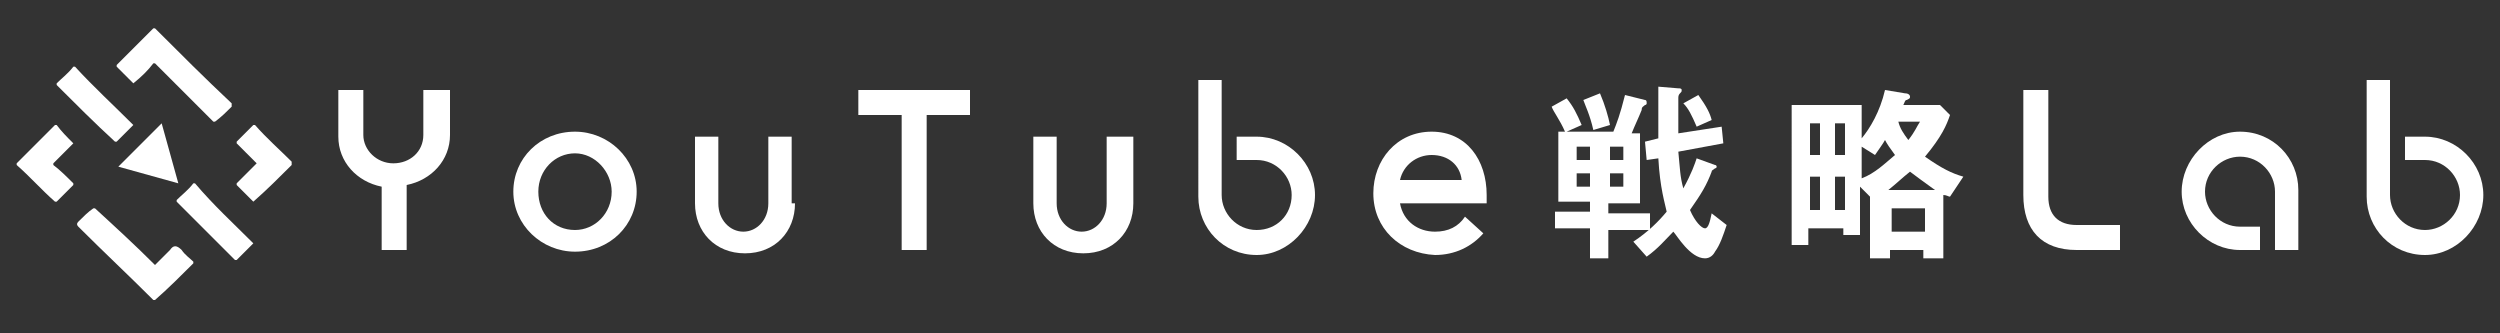 <?xml version="1.0" encoding="UTF-8"?> <svg xmlns="http://www.w3.org/2000/svg" xmlns:xlink="http://www.w3.org/1999/xlink" version="1.1" id="レイヤー_1" x="0px" y="0px" viewBox="0 0 150 20" style="enable-background:new 0 0 150 20;" xml:space="preserve"><rect x="0" y="0" width="150" height="20" fill="#333333" stroke="none"/> <style type="text/css"> .st0{fill:#FFFFFF;} </style> <g> <path class="st0" d="M22.9,15v-3.8c-1.5-0.3-2.6-1.5-2.6-3V5.4h1.5v2.7c0,0.9,0.8,1.7,1.8,1.7c1,0,1.8-0.7,1.8-1.7V5.4H27v2.7 c0,1.5-1.1,2.7-2.6,3V15H22.9z"></path> <path class="st0" d="M34.5,7.9c2,0,3.7,1.6,3.7,3.6c0,2-1.6,3.6-3.7,3.6c-2,0-3.7-1.6-3.7-3.6C30.8,9.5,32.4,7.9,34.5,7.9z M34.5,13.8c1.2,0,2.2-1,2.2-2.3c0-1.2-1-2.3-2.2-2.3c-1.2,0-2.2,1-2.2,2.3C32.3,12.8,33.2,13.8,34.5,13.8z"></path> <path class="st0" d="M47.7,12.2c0,1.7-1.2,3-3,3c-1.8,0-3-1.3-3-3v-4h1.4v4c0,1,0.7,1.7,1.5,1.7c0.8,0,1.5-0.7,1.5-1.7v-4h1.4V12.2 z"></path> <path class="st0" d="M54.1,6.9h-2.6V5.4h6.7v1.5h-2.6V15h-1.5V6.9z"></path> <path class="st0" d="M68,12.2c0,1.7-1.2,3-3,3c-1.8,0-3-1.3-3-3v-4h1.4v4c0,1,0.7,1.7,1.5,1.7c0.8,0,1.5-0.7,1.5-1.7v-4H68V12.2z"></path> <path class="st0" d="M75.4,8.2c1.9,0,3.5,1.6,3.5,3.5c0,1.9-1.6,3.6-3.5,3.6c-2,0-3.5-1.6-3.5-3.5V4.8h1.4v6.9 c0,1.1,0.9,2.1,2.1,2.1s2.1-0.9,2.1-2.1c0-1.1-0.9-2.1-2.1-2.1h-1.2V8.2H75.4z"></path> <path class="st0" d="M82.4,11.6c0-2,1.4-3.7,3.5-3.7c2.1,0,3.3,1.7,3.3,3.8v0.5H84c0.2,1.1,1.1,1.7,2.1,1.7c0.8,0,1.4-0.3,1.8-0.9 l1.1,1c-0.7,0.8-1.7,1.3-2.9,1.3C84,15.2,82.4,13.7,82.4,11.6z M87.7,10.8c-0.1-0.9-0.8-1.5-1.8-1.5c-0.9,0-1.7,0.6-1.9,1.5H87.7z"></path> <path class="st0" d="M96.5,13.7v1.8h-1.1v-1.8h-2.1v-1h2.1v-0.6h-1.9V7.9h0.4c-0.3-0.7-0.7-1.2-0.8-1.5L94,5.9 c0.4,0.5,0.6,0.9,0.9,1.6L94,7.9h2.8c0.2-0.5,0.4-1,0.7-2.2L98.7,6c0.1,0,0.1,0.1,0.1,0.2c0,0.1-0.1,0.1-0.1,0.1 c-0.1,0.1-0.2,0.1-0.2,0.3c-0.2,0.5-0.4,0.9-0.6,1.4h0.5v4.2h-1.9v0.6H99v1H96.5z M95.4,8.8h-0.8v0.8h0.8V8.8z M95.4,10.4h-0.8v0.8 h0.8V10.4z M95.6,7.8C95.4,6.9,95.1,6.3,95,6l1-0.4c0.3,0.7,0.5,1.4,0.6,1.9L95.6,7.8z M97.4,8.8h-0.8v0.8h0.8V8.8z M97.4,10.4 h-0.8v0.8h0.8V10.4z M102.9,15.1c-0.1,0.2-0.3,0.4-0.6,0.4c-0.9,0-1.7-1.4-1.9-1.6c-0.5,0.5-0.9,1-1.6,1.5L98,14.5 c0.9-0.6,1.5-1.2,2-1.8c-0.1-0.5-0.4-1.4-0.5-3.2l-0.7,0.1l-0.1-1.1l0.8-0.2c0-1,0-2.1,0-3.1l1.2,0.1c0.1,0,0.2,0,0.2,0.1 c0,0.1,0,0.1-0.1,0.2c-0.1,0.1-0.1,0.2-0.1,0.3v1c0,0.4,0,1,0,1.1l2.6-0.4l0.1,1l-2.7,0.5c0.1,1,0.1,1.5,0.3,2.2 c0.5-0.9,0.7-1.5,0.8-1.8l1.1,0.4c0.1,0,0.1,0.1,0.1,0.1c0,0.1-0.1,0.1-0.1,0.1c-0.1,0.1-0.2,0.1-0.2,0.2c-0.3,0.8-0.6,1.3-1.3,2.3 c0.3,0.7,0.7,1.1,0.9,1.1c0.2,0,0.3-0.4,0.4-0.9l0.9,0.7C103.4,14.1,103.2,14.7,102.9,15.1z M101.8,7.6c-0.3-0.7-0.5-1.1-0.8-1.4 l0.9-0.5c0.5,0.7,0.7,1.1,0.8,1.5L101.8,7.6z"></path> <path class="st0" d="M117,11.8c-0.1,0-0.2-0.1-0.4-0.1v3.8h-1.2V15h-2v0.5h-1.2v-3.7l-0.6-0.6v2.9h-1v-0.4h-2.1v1h-1V6.3h4.2v2 c0.5-0.6,1.1-1.6,1.4-2.9l1.2,0.2c0.2,0,0.3,0.1,0.3,0.2c0,0.1,0,0.1-0.2,0.2c-0.1,0-0.1,0.1-0.2,0.3h2.2l0.6,0.6 c-0.2,0.6-0.5,1.3-1.5,2.5c1,0.7,1.6,1,2.3,1.2L117,11.8z M109.2,7.4h-0.6v1.9h0.6V7.4z M109.2,10.6h-0.6v2h0.6V10.6z M110.7,7.4 h-0.6v1.9h0.6V7.4z M110.7,10.6h-0.6v2h0.6V10.6z M113.1,8.4c-0.1,0.2-0.4,0.6-0.6,0.9l-0.8-0.5v1.9c0.8-0.3,1.4-0.9,2-1.4 C113.4,8.9,113.2,8.6,113.1,8.4z M114.6,10.3c-0.5,0.4-0.8,0.7-1.3,1.1h2.8C115.4,10.9,115,10.6,114.6,10.3z M115.5,12.5h-2v1.4h2 V12.5z M113.9,7.3c0.1,0.4,0.3,0.7,0.6,1.1c0.4-0.5,0.5-0.8,0.7-1.1H113.9z"></path> <path class="st0" d="M121.4,11.7V5.4h1.5v6.4c0,1.1,0.6,1.7,1.7,1.7h2.6V15h-2.6C122.5,15,121.4,13.8,121.4,11.7z"></path> <path class="st0" d="M134.4,15c-1.9,0-3.5-1.6-3.5-3.5c0-1.9,1.6-3.6,3.5-3.6c2,0,3.5,1.6,3.5,3.5V15h-1.4v-3.5 c0-1.1-0.9-2.1-2.1-2.1c-1.1,0-2.1,0.9-2.1,2.1c0,1.1,0.9,2.1,2.1,2.1h1.2V15H134.4z"></path> <path class="st0" d="M145.5,8.2c1.9,0,3.5,1.6,3.5,3.5c0,1.9-1.6,3.6-3.5,3.6c-2,0-3.5-1.6-3.5-3.5V4.8h1.4v6.9 c0,1.1,0.9,2.1,2.1,2.1c1.1,0,2.1-0.9,2.1-2.1c0-1.1-0.9-2.1-2.1-2.1h-1.2V8.2H145.5z"></path> </g> <g> <path class="st0" d="M8,5C8,5,8,5,8,5C7.6,4.6,7.3,4.3,7,4c0,0,0-0.1,0-0.1c0.7-0.7,1.5-1.5,2.2-2.2c0,0,0.1,0,0.1,0 c1.5,1.5,3,3,4.6,4.5c0,0,0,0.1,0,0.2c-0.3,0.3-0.6,0.6-1,0.9c0,0-0.1,0-0.1,0c-1.2-1.2-2.3-2.3-3.5-3.5c0,0-0.1,0-0.1,0 C8.9,4.2,8.5,4.6,8,5C8.1,5,8,5,8,5z M9.2,1.7C9.2,1.7,9.2,1.7,9.2,1.7C9.2,1.7,9.2,1.7,9.2,1.7C9.2,1.7,9.2,1.7,9.2,1.7z"></path> <path class="st0" d="M9.3,15.9c0.3-0.3,0.6-0.6,0.9-0.9c0.2-0.3,0.4-0.3,0.7,0c0.2,0.3,0.5,0.5,0.7,0.7c0,0,0,0.1,0,0.1 c-0.7,0.7-1.5,1.5-2.3,2.2c0,0-0.1,0-0.1,0c-1.5-1.5-3-2.9-4.5-4.4c-0.1-0.1-0.1-0.2,0-0.3c0.3-0.3,0.6-0.6,0.9-0.8 c0,0,0.1,0,0.1,0C6.9,13.6,8.1,14.7,9.3,15.9C9.3,15.9,9.3,15.9,9.3,15.9z"></path> <path class="st0" d="M15.2,12.1C15.2,12.1,15.2,12.1,15.2,12.1c-0.4-0.4-0.7-0.7-1-1c0,0,0-0.1,0-0.1c0.4-0.4,0.8-0.8,1.2-1.2 c0,0,0,0,0,0C15,9.4,14.6,9,14.2,8.6c0,0,0-0.1,0-0.1c0.3-0.3,0.7-0.7,1-1c0,0,0.1,0,0.1,0C16,8.3,16.8,9,17.5,9.7c0,0,0,0.1,0,0.2 C16.8,10.6,16,11.4,15.2,12.1C15.3,12.1,15.2,12.1,15.2,12.1z"></path> <path class="st0" d="M4.4,8.6C4.4,8.6,4.4,8.6,4.4,8.6C4,9,3.6,9.4,3.2,9.8c0,0,0,0.1,0,0.1C3.6,10.2,4,10.6,4.4,11 c0,0,0,0.1,0,0.1c-0.3,0.3-0.7,0.7-1,1c0,0-0.1,0-0.1,0C2.5,11.4,1.8,10.6,1,9.9c0,0,0-0.1,0-0.1C1.8,9,2.5,8.3,3.3,7.5 c0,0,0.1,0,0.1,0C3.7,7.9,4,8.2,4.4,8.6C4.4,8.5,4.4,8.6,4.4,8.6z"></path> <path class="st0" d="M15.2,14.6C15.2,14.7,15.2,14.7,15.2,14.6c-0.4,0.4-0.7,0.7-1,1c0,0-0.1,0-0.1,0c-1.2-1.2-2.3-2.3-3.5-3.5 c0,0,0-0.1,0-0.1c0.3-0.3,0.7-0.6,1-1c0,0,0.1,0,0.1,0C12.8,12.3,14,13.4,15.2,14.6C15.2,14.6,15.2,14.6,15.2,14.6z"></path> <path class="st0" d="M8,7.5C8,7.5,8,7.5,8,7.5c-0.4,0.4-0.7,0.7-1,1c0,0-0.1,0-0.1,0C5.7,7.4,4.5,6.2,3.4,5.1c0,0,0-0.1,0-0.1 c0.3-0.3,0.7-0.6,1-1c0,0,0.1,0,0.1,0C5.6,5.2,6.8,6.3,8,7.5C8,7.5,8,7.5,8,7.5z"></path> <polygon class="st0" points="9.2,1.7 9.2,1.7 9.2,1.7 "></polygon> <path class="st0" d="M9.3,15.9C9.3,15.9,9.3,15.9,9.3,15.9C9.3,15.9,9.3,15.9,9.3,15.9z"></path> <polygon class="st0" points="10.7,11 9.7,7.4 7.1,10 "></polygon> </g> </svg> 